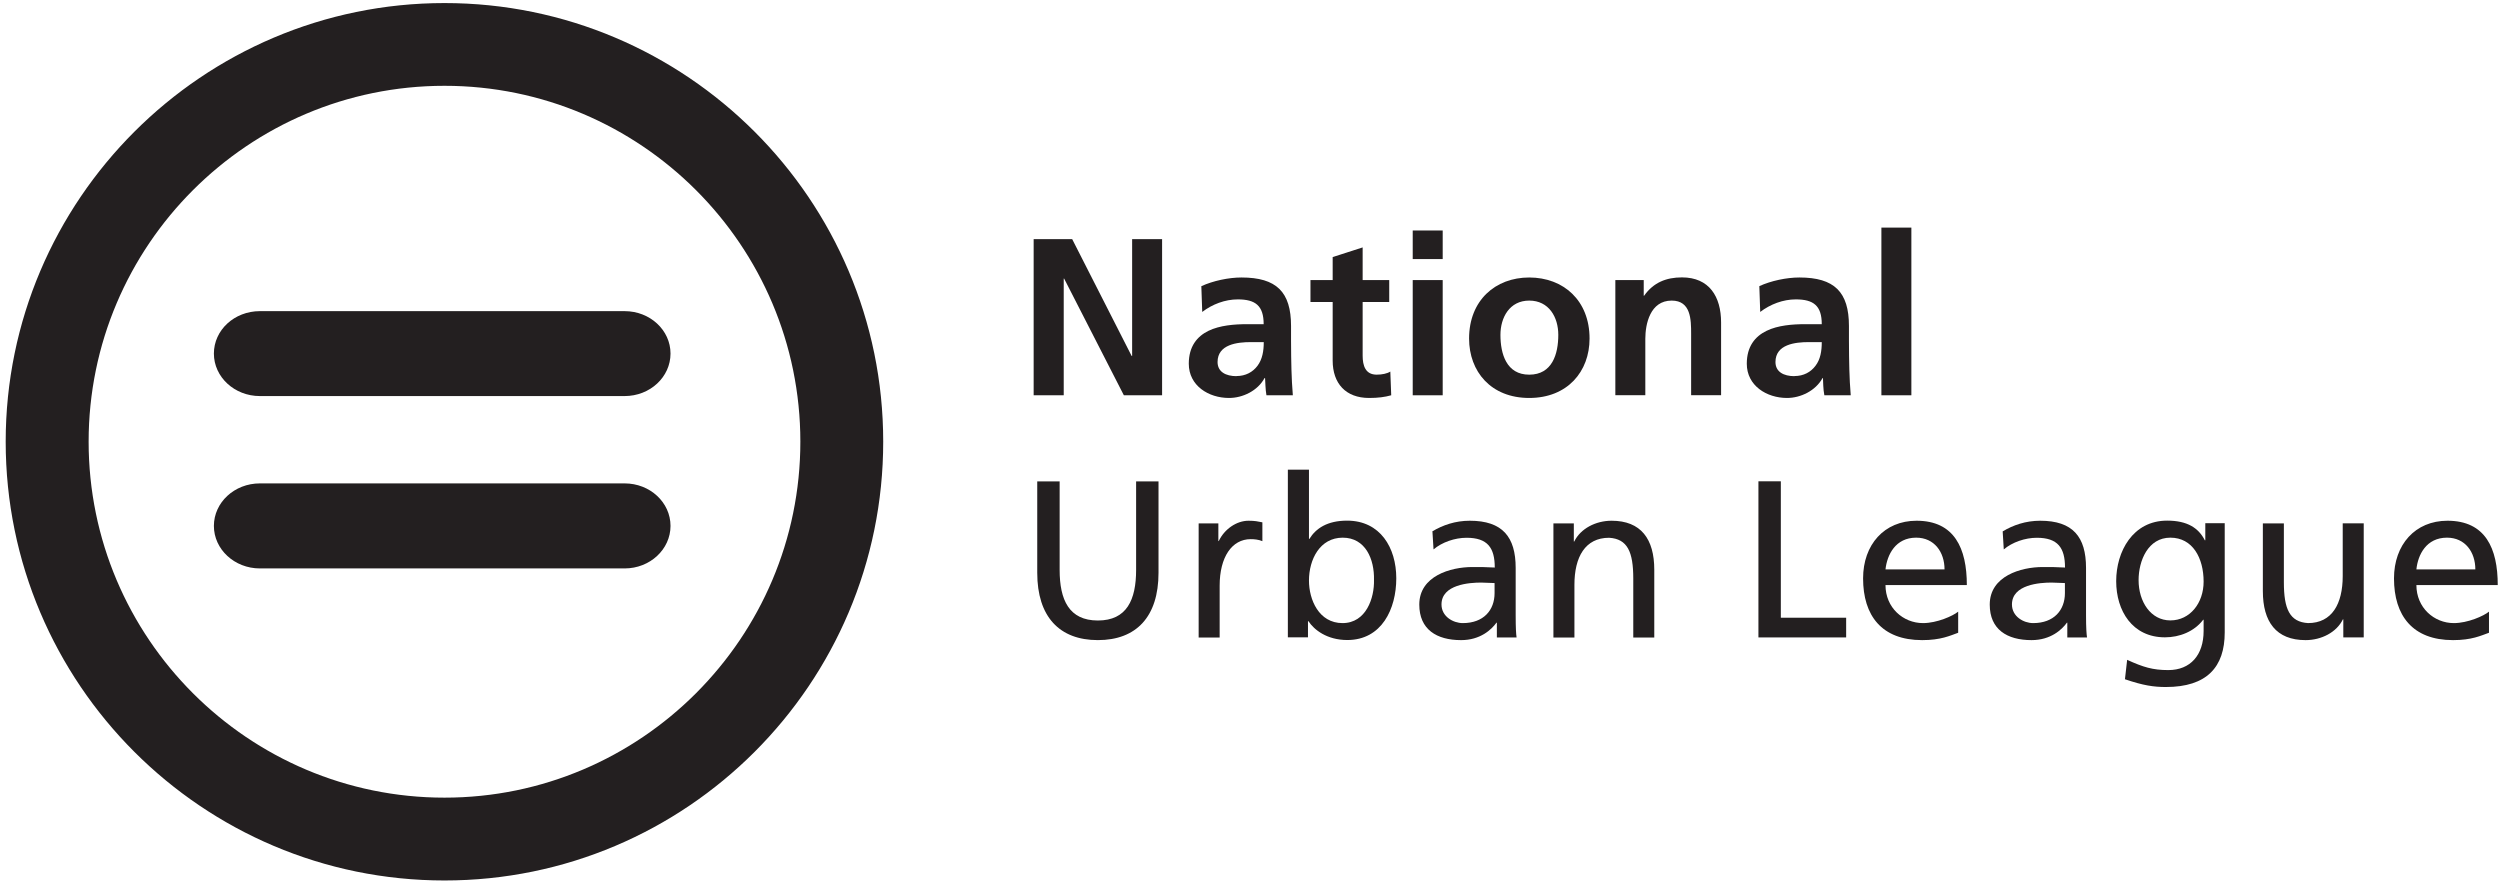 <svg width="204" height="72" viewBox="0 0 204 72" fill="none" xmlns="http://www.w3.org/2000/svg">
<g clip-path="url(#clip0_404_2140)">
<path d="M201.988 46.465C201.988 45.043 201.151 43.873 199.673 43.873C197.991 43.873 197.3 45.263 197.178 46.465H201.988ZM203.101 51.633C202.443 51.868 201.696 52.234 200.168 52.234C196.861 52.234 195.35 50.227 195.35 47.197C195.35 44.442 197.081 42.492 199.713 42.492C202.817 42.492 203.816 44.751 203.816 47.741H197.178C197.178 49.585 198.616 50.845 200.233 50.845C201.371 50.845 202.679 50.26 203.101 49.91V51.625V51.633Z" fill="#231F20"/>
<path d="M0.464 36.041C0.464 55.784 16.519 71.847 36.271 71.847C56.023 71.847 72.07 55.792 72.07 36.041C72.07 16.289 55.998 0.25 36.271 0.25C16.543 0.25 0.464 16.305 0.464 36.041ZM7.232 36.041C7.232 20.034 20.248 7.002 36.271 7.002C52.293 7.002 65.309 20.034 65.309 36.041C65.309 52.047 52.285 65.088 36.271 65.088C20.256 65.088 7.232 52.055 7.232 36.041Z" fill="#231F20"/>
<path d="M54.714 28.85C54.714 30.767 53.041 32.319 50.969 32.319H21.207C19.135 32.319 17.453 30.767 17.453 28.85C17.453 26.932 19.127 25.389 21.207 25.389H50.969C53.041 25.389 54.714 26.941 54.714 28.85Z" fill="#231F20"/>
<path d="M54.714 42.915C54.714 44.824 53.041 46.384 50.969 46.384H21.207C19.135 46.384 17.453 44.824 17.453 42.915C17.453 41.005 19.127 39.445 21.207 39.445H50.969C53.041 39.445 54.714 40.997 54.714 42.915Z" fill="#231F20"/>
<path d="M84.346 19.515H87.491L92.341 29.045H92.382V19.515H94.827V32.255H91.707L86.832 22.732H86.8V32.255H84.346V19.515Z" fill="#231F20"/>
<path d="M100.897 30.686C101.644 30.686 102.229 30.361 102.611 29.849C103.009 29.321 103.123 28.639 103.123 27.916H102.067C100.97 27.916 99.353 28.095 99.353 29.541C99.353 30.345 100.027 30.695 100.905 30.695M98.037 23.349C98.987 22.911 100.263 22.643 101.303 22.643C104.171 22.643 105.349 23.829 105.349 26.599V27.802C105.349 28.753 105.366 29.459 105.382 30.158C105.398 30.865 105.439 31.523 105.496 32.255H103.342C103.253 31.767 103.253 31.141 103.229 30.849H103.188C102.627 31.889 101.409 32.474 100.287 32.474C98.622 32.474 97.005 31.474 97.005 29.679C97.005 28.273 97.679 27.453 98.606 26.998C99.54 26.543 100.742 26.453 101.766 26.453H103.115C103.115 24.942 102.441 24.43 101.002 24.43C99.962 24.43 98.922 24.828 98.102 25.454L98.029 23.349H98.037Z" fill="#231F20"/>
<path d="M108.746 24.641H106.934V22.854H108.746V20.977L111.192 20.189V22.854H113.361V24.641H111.192V29.02C111.192 29.825 111.411 30.572 112.337 30.572C112.776 30.572 113.198 30.483 113.45 30.32L113.523 32.254C113.012 32.4 112.443 32.474 111.72 32.474C109.802 32.474 108.746 31.279 108.746 29.427V24.649V24.641Z" fill="#231F20"/>
<path d="M115.278 22.854H117.724V32.255H115.278V22.854ZM115.278 18.808H117.724V21.14H115.278V18.808Z" fill="#231F20"/>
<path d="M124.784 30.573C126.661 30.573 127.157 28.891 127.157 27.323C127.157 25.884 126.393 24.528 124.784 24.528C123.176 24.528 122.436 25.917 122.436 27.323C122.436 28.875 122.924 30.573 124.784 30.573ZM124.784 22.643C127.579 22.643 129.708 24.52 129.708 27.623C129.708 30.321 127.904 32.474 124.784 32.474C121.664 32.474 119.877 30.321 119.877 27.623C119.877 24.52 122.014 22.643 124.784 22.643Z" fill="#231F20"/>
<path d="M131.812 22.854H134.128V24.13H134.161C134.924 23.049 135.973 22.635 137.248 22.635C139.474 22.635 140.441 24.203 140.441 26.315V32.247H137.996V27.225C137.996 26.08 137.979 24.528 136.411 24.528C134.648 24.528 134.258 26.445 134.258 27.648V32.247H131.812V22.846V22.854Z" fill="#231F20"/>
<path d="M146.429 30.686C147.177 30.686 147.762 30.361 148.144 29.849C148.55 29.321 148.656 28.639 148.656 27.916H147.591C146.494 27.916 144.878 28.095 144.878 29.541C144.878 30.345 145.552 30.695 146.429 30.695M143.561 23.349C144.512 22.911 145.788 22.643 146.828 22.643C149.688 22.643 150.874 23.829 150.874 26.599V27.802C150.874 28.753 150.89 29.459 150.906 30.158C150.923 30.865 150.963 31.523 151.02 32.255H148.867C148.769 31.767 148.769 31.141 148.753 30.849H148.721C148.152 31.889 146.933 32.474 145.82 32.474C144.163 32.474 142.538 31.474 142.538 29.679C142.538 28.273 143.212 27.453 144.146 26.998C145.073 26.543 146.275 26.453 147.299 26.453H148.656C148.656 24.942 147.981 24.43 146.535 24.43C145.495 24.43 144.455 24.828 143.634 25.454L143.561 23.349Z" fill="#231F20"/>
<path d="M155.968 18.572H153.522V32.255H155.968V18.572Z" fill="#231F20"/>
<path d="M94.535 46.741C94.535 50.316 92.731 52.233 89.587 52.233C86.442 52.233 84.639 50.316 84.639 46.741V39.282H86.467V46.505C86.467 48.951 87.231 50.633 89.587 50.633C91.943 50.633 92.707 48.951 92.707 46.505V39.282H94.535V46.741Z" fill="#231F20"/>
<path d="M97.818 42.712H99.418V44.15H99.451C99.906 43.183 100.897 42.492 101.88 42.492C102.392 42.492 102.652 42.549 103.01 42.622V44.158C102.701 44.028 102.351 43.995 102.059 43.995C100.523 43.995 99.524 45.458 99.524 47.79V52.023H97.81V42.72L97.818 42.712Z" fill="#231F20"/>
<path d="M109.566 43.874C107.706 43.874 106.812 45.645 106.812 47.376C106.812 48.927 107.616 50.845 109.55 50.845C111.484 50.845 112.158 48.781 112.117 47.319C112.158 45.637 111.427 43.874 109.566 43.874ZM105.097 38.324H106.812V43.979H106.844C107.372 43.118 108.307 42.484 109.924 42.484C112.629 42.484 113.937 44.694 113.937 47.189C113.937 49.683 112.751 52.226 109.94 52.226C108.282 52.226 107.226 51.389 106.771 50.691H106.731V52.007H105.089V38.324H105.097Z" fill="#231F20"/>
<path d="M121.957 47.578C121.591 47.578 121.226 47.538 120.86 47.538C119.926 47.538 117.626 47.684 117.626 49.325C117.626 50.308 118.577 50.845 119.365 50.845C121.063 50.845 121.957 49.788 121.957 48.399V47.578ZM116.871 43.362C117.732 42.85 118.748 42.492 119.934 42.492C122.599 42.492 123.679 43.808 123.679 46.343V50.195C123.679 51.251 123.712 51.747 123.753 52.015H122.144V50.812H122.111C121.705 51.373 120.795 52.234 119.227 52.234C117.22 52.234 115.814 51.357 115.814 49.333C115.814 47.002 118.366 46.27 120.145 46.27C120.819 46.27 121.291 46.27 121.973 46.311C121.973 44.702 121.388 43.882 119.674 43.882C118.707 43.882 117.667 44.247 116.976 44.832L116.887 43.37L116.871 43.362Z" fill="#231F20"/>
<path d="M126.759 42.712H128.424V44.19H128.457C128.969 43.134 130.212 42.492 131.504 42.492C133.909 42.492 134.989 43.987 134.989 46.49V52.023H133.275V47.205C133.275 45.035 132.804 43.971 131.301 43.882C129.351 43.882 128.473 45.45 128.473 47.717V52.023H126.759V42.72V42.712Z" fill="#231F20"/>
<path d="M143.488 39.274H145.316V50.406H150.646V52.014H143.488V39.274Z" fill="#231F20"/>
<path d="M158.674 46.465C158.674 45.043 157.837 43.873 156.358 43.873C154.677 43.873 153.986 45.263 153.856 46.465H158.674ZM159.787 51.633C159.129 51.868 158.382 52.234 156.846 52.234C153.539 52.234 152.028 50.227 152.028 47.197C152.028 44.442 153.758 42.492 156.391 42.492C159.487 42.492 160.494 44.751 160.494 47.741H153.856C153.856 49.585 155.294 50.845 156.919 50.845C158.057 50.845 159.365 50.26 159.787 49.91V51.625V51.633Z" fill="#231F20"/>
<path d="M168.505 47.578C168.14 47.578 167.774 47.538 167.408 47.538C166.474 47.538 164.175 47.684 164.175 49.325C164.175 50.308 165.125 50.845 165.905 50.845C167.603 50.845 168.497 49.788 168.497 48.399V47.578H168.505ZM163.419 43.362C164.272 42.85 165.296 42.492 166.482 42.492C169.147 42.492 170.22 43.808 170.22 46.343V50.195C170.22 51.251 170.26 51.747 170.301 52.015H168.692V50.812H168.66C168.253 51.373 167.343 52.234 165.775 52.234C163.768 52.234 162.363 51.357 162.363 49.333C162.363 47.002 164.914 46.27 166.685 46.27C167.36 46.27 167.831 46.27 168.505 46.311C168.505 44.702 167.92 43.882 166.206 43.882C165.239 43.882 164.199 44.247 163.508 44.832L163.419 43.37V43.362Z" fill="#231F20"/>
<path d="M179.815 47.464C179.815 45.53 178.921 43.873 177.101 43.873C175.281 43.873 174.509 45.75 174.509 47.342C174.509 49.089 175.492 50.625 177.101 50.625C178.71 50.625 179.815 49.203 179.815 47.464ZM181.537 51.608C181.537 54.435 180.075 56.06 176.736 56.06C175.752 56.06 174.891 55.938 173.396 55.426L173.575 53.842C174.891 54.443 175.671 54.679 176.931 54.679C178.742 54.679 179.815 53.452 179.815 51.486V50.568H179.782C179.051 51.535 177.849 52.006 176.662 52.006C173.997 52.006 172.681 49.837 172.681 47.423C172.681 45.01 174.03 42.483 176.841 42.483C178.491 42.483 179.401 43.085 179.912 44.084H179.953V42.695H181.537V51.6V51.608Z" fill="#231F20"/>
<path d="M192.872 52.014H191.214V50.536H191.182C190.67 51.592 189.435 52.234 188.135 52.234C185.73 52.234 184.649 50.739 184.649 48.236V42.711H186.364V47.521C186.364 49.691 186.835 50.755 188.338 50.844C190.288 50.844 191.166 49.276 191.166 47.009V42.703H192.88V52.006L192.872 52.014Z" fill="#231F20"/>
</g>
<defs>
<clipPath id="clip0_404_2140">
<rect width="203.353" height="71.597" fill="white" transform="translate(0.464 0.25)"/>
</clipPath>
</defs>
</svg>
